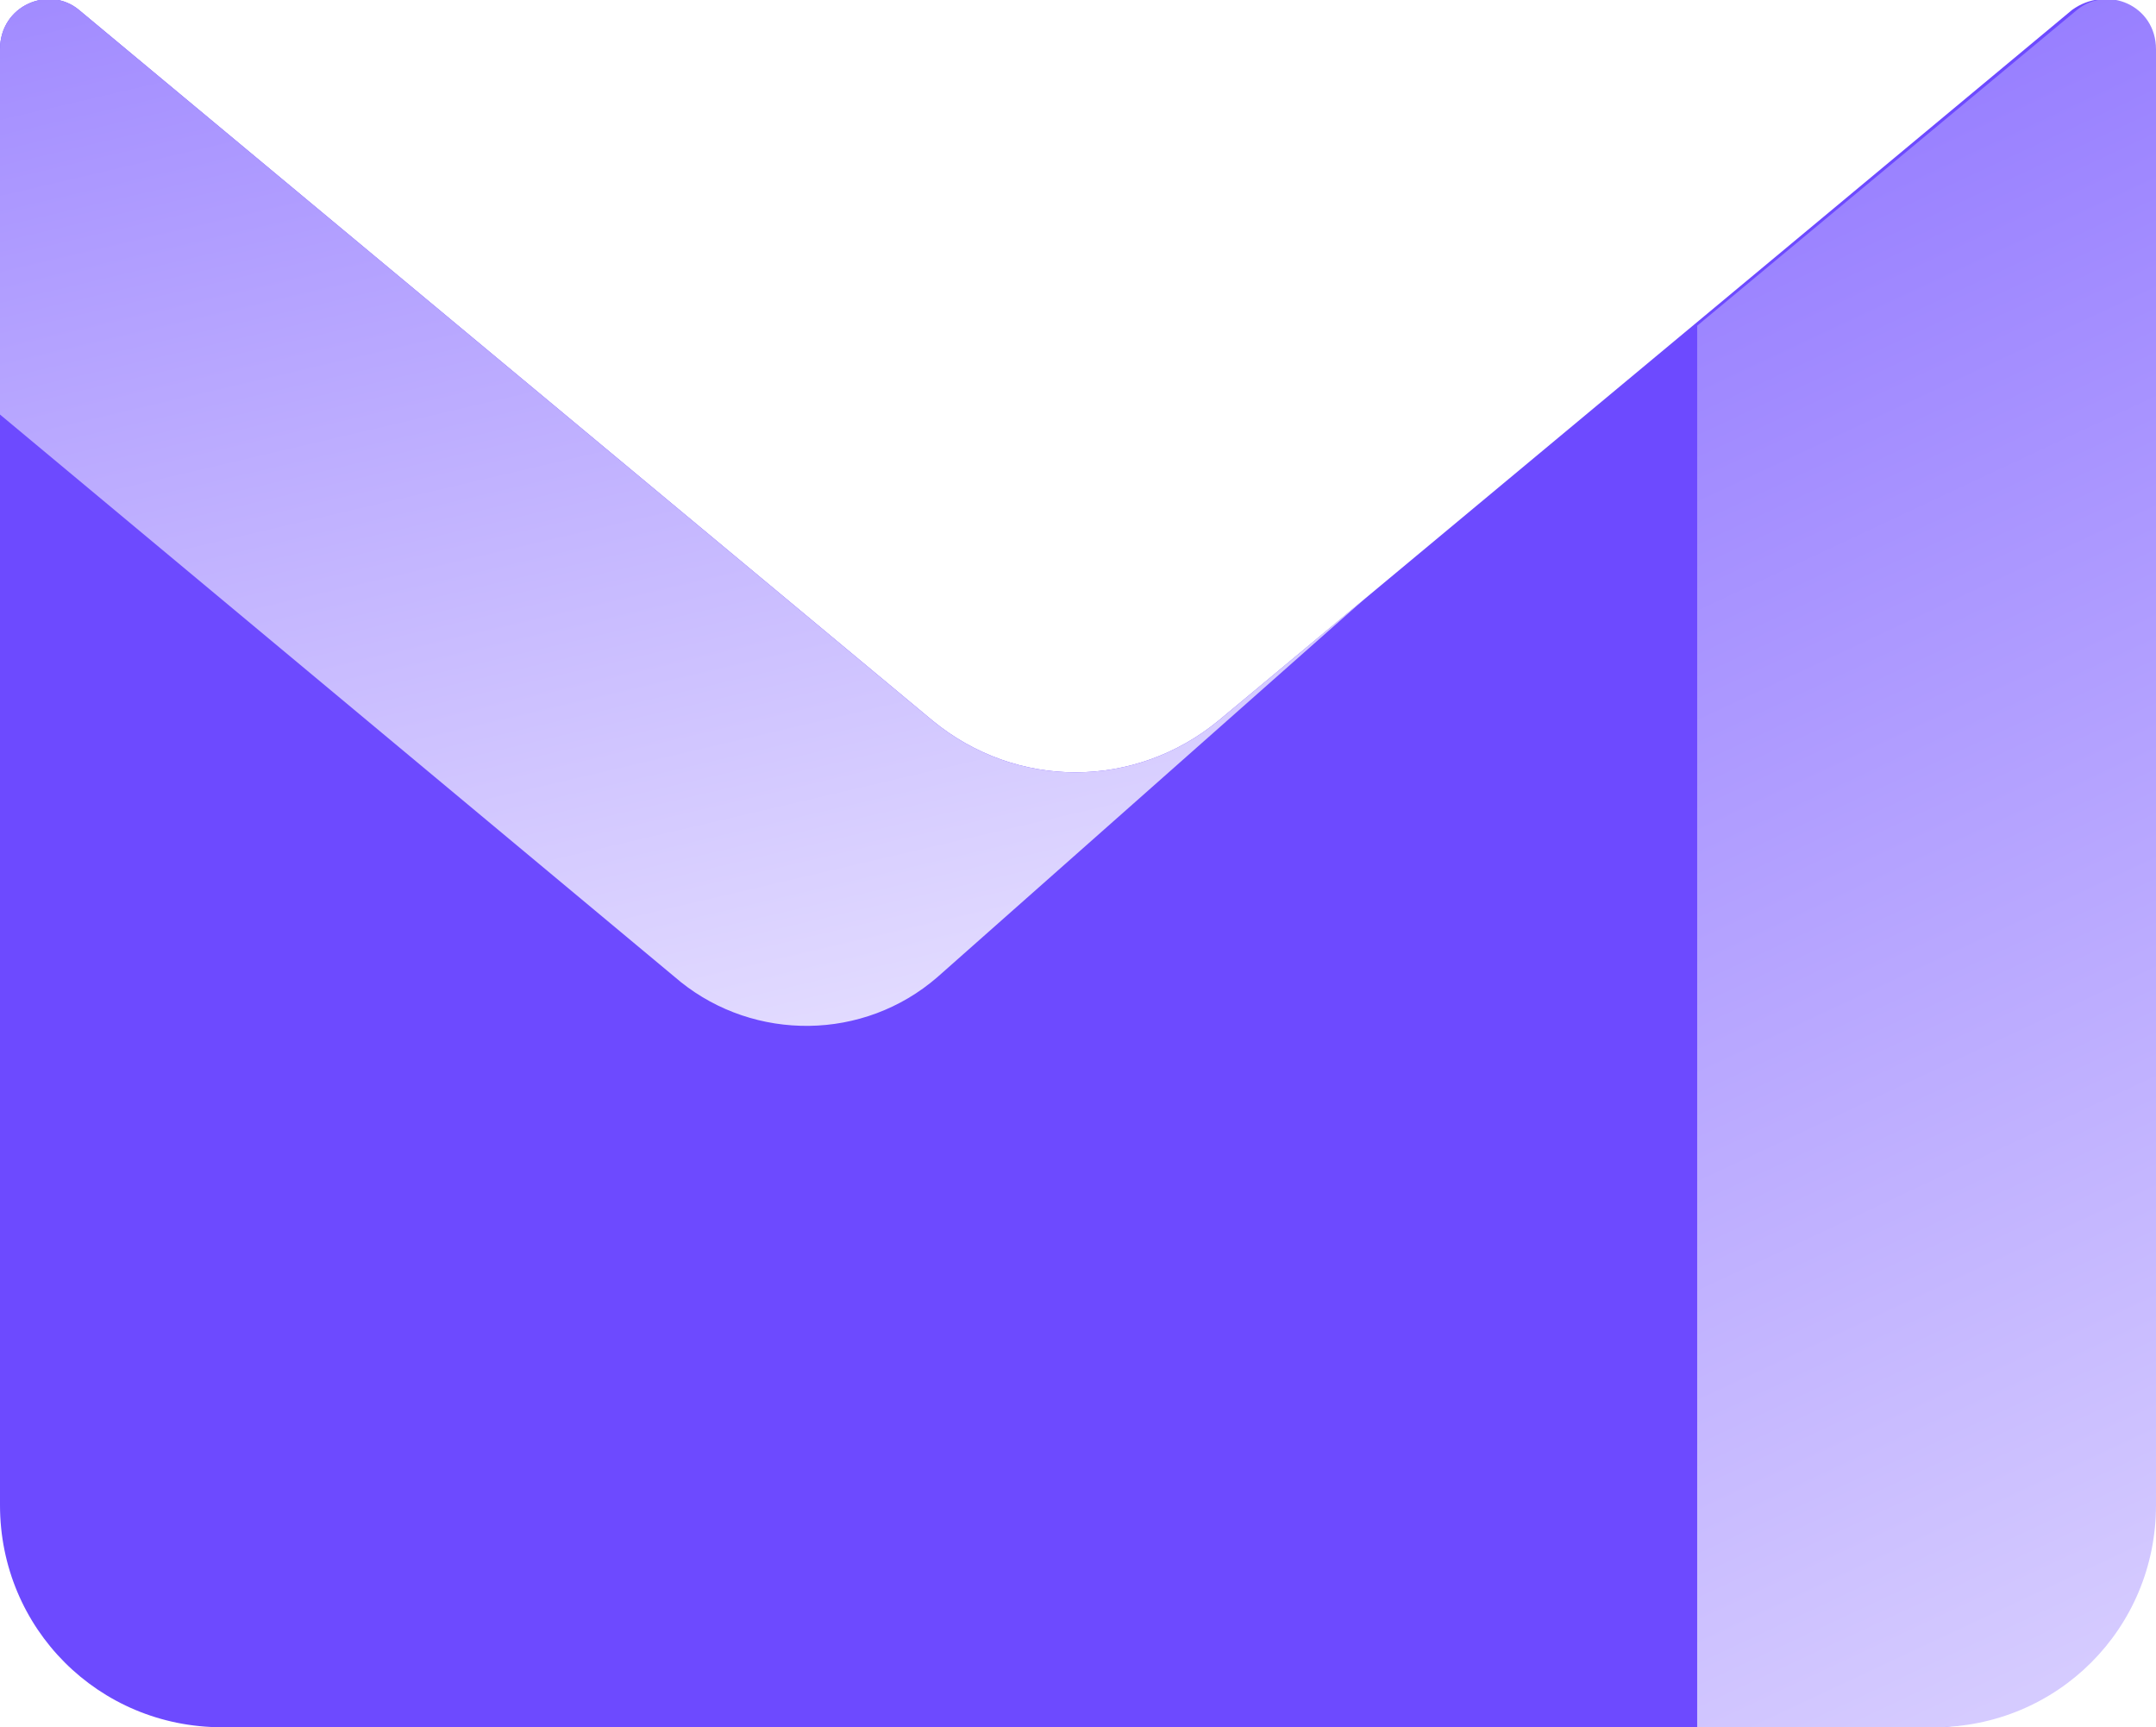 <svg version="1.1" id="Layer_1" xmlns="http://www.w3.org/2000/svg" xmlns:xlink="http://www.w3.org/1999/xlink" x="0px" y="0px" viewBox="0 0 43.7 35" style="enable-background:new 0 0 43.7 35;" xml:space="preserve">
 <style type="text/css">
  .st0{fill:#6D4AFF;}
	.st1{fill-rule:evenodd;clip-rule:evenodd;fill:url(#SVGID_1_);}
	.st2{fill-rule:evenodd;clip-rule:evenodd;fill:url(#SVGID_2_);}
 </style>
 <g>
  <path class="st0" d="M0,1c0-0.9,1-1.3,1.6-0.8l17.3,14.4c1.7,1.4,4.1,1.4,5.8,0L42,0.2c0.7-0.5,1.6-0.1,1.6,0.8v29.5
		c0,2.5-2,4.5-4.5,4.5H4.5C2,35,0,33,0,30.5V1z">
  </path>
  <linearGradient id="SVGID_1_" gradientUnits="userSpaceOnUse" x1="16.38" y1="4.973" x2="6.428" y2="47.459" gradientTransform="matrix(1 0 0 -1 0 25.973)">
   <stop offset="0" style="stop-color:#E2DBFF">
   </stop>
   <stop offset="1" style="stop-color:#6D4AFF">
   </stop>
  </linearGradient>
  <path class="st1" d="M27.7,12.1L27.7,12.1L19,19.8c-1.5,1.3-3.7,1.3-5.2,0.1L0,8.4V1c0-0.9,1-1.3,1.6-0.8l17.3,14.4
		c1.7,1.4,4.1,1.4,5.8,0L27.7,12.1z">
  </path>
  <linearGradient id="SVGID_2_" gradientUnits="userSpaceOnUse" x1="57.653" y1="-31.724" x2="23.691" y2="40.826" gradientTransform="matrix(1 0 0 -1 0 25.973)">
   <stop offset="0.271" style="stop-color:#E2DBFF">
   </stop>
   <stop offset="1" style="stop-color:#6D4AFF">
   </stop>
  </linearGradient>
  <path class="st2" d="M34.4,6.6V35h4.8c2.5,0,4.5-2,4.5-4.5V1c0-0.9-1-1.3-1.6-0.8L34.4,6.6z">
  </path>
 </g>
</svg>